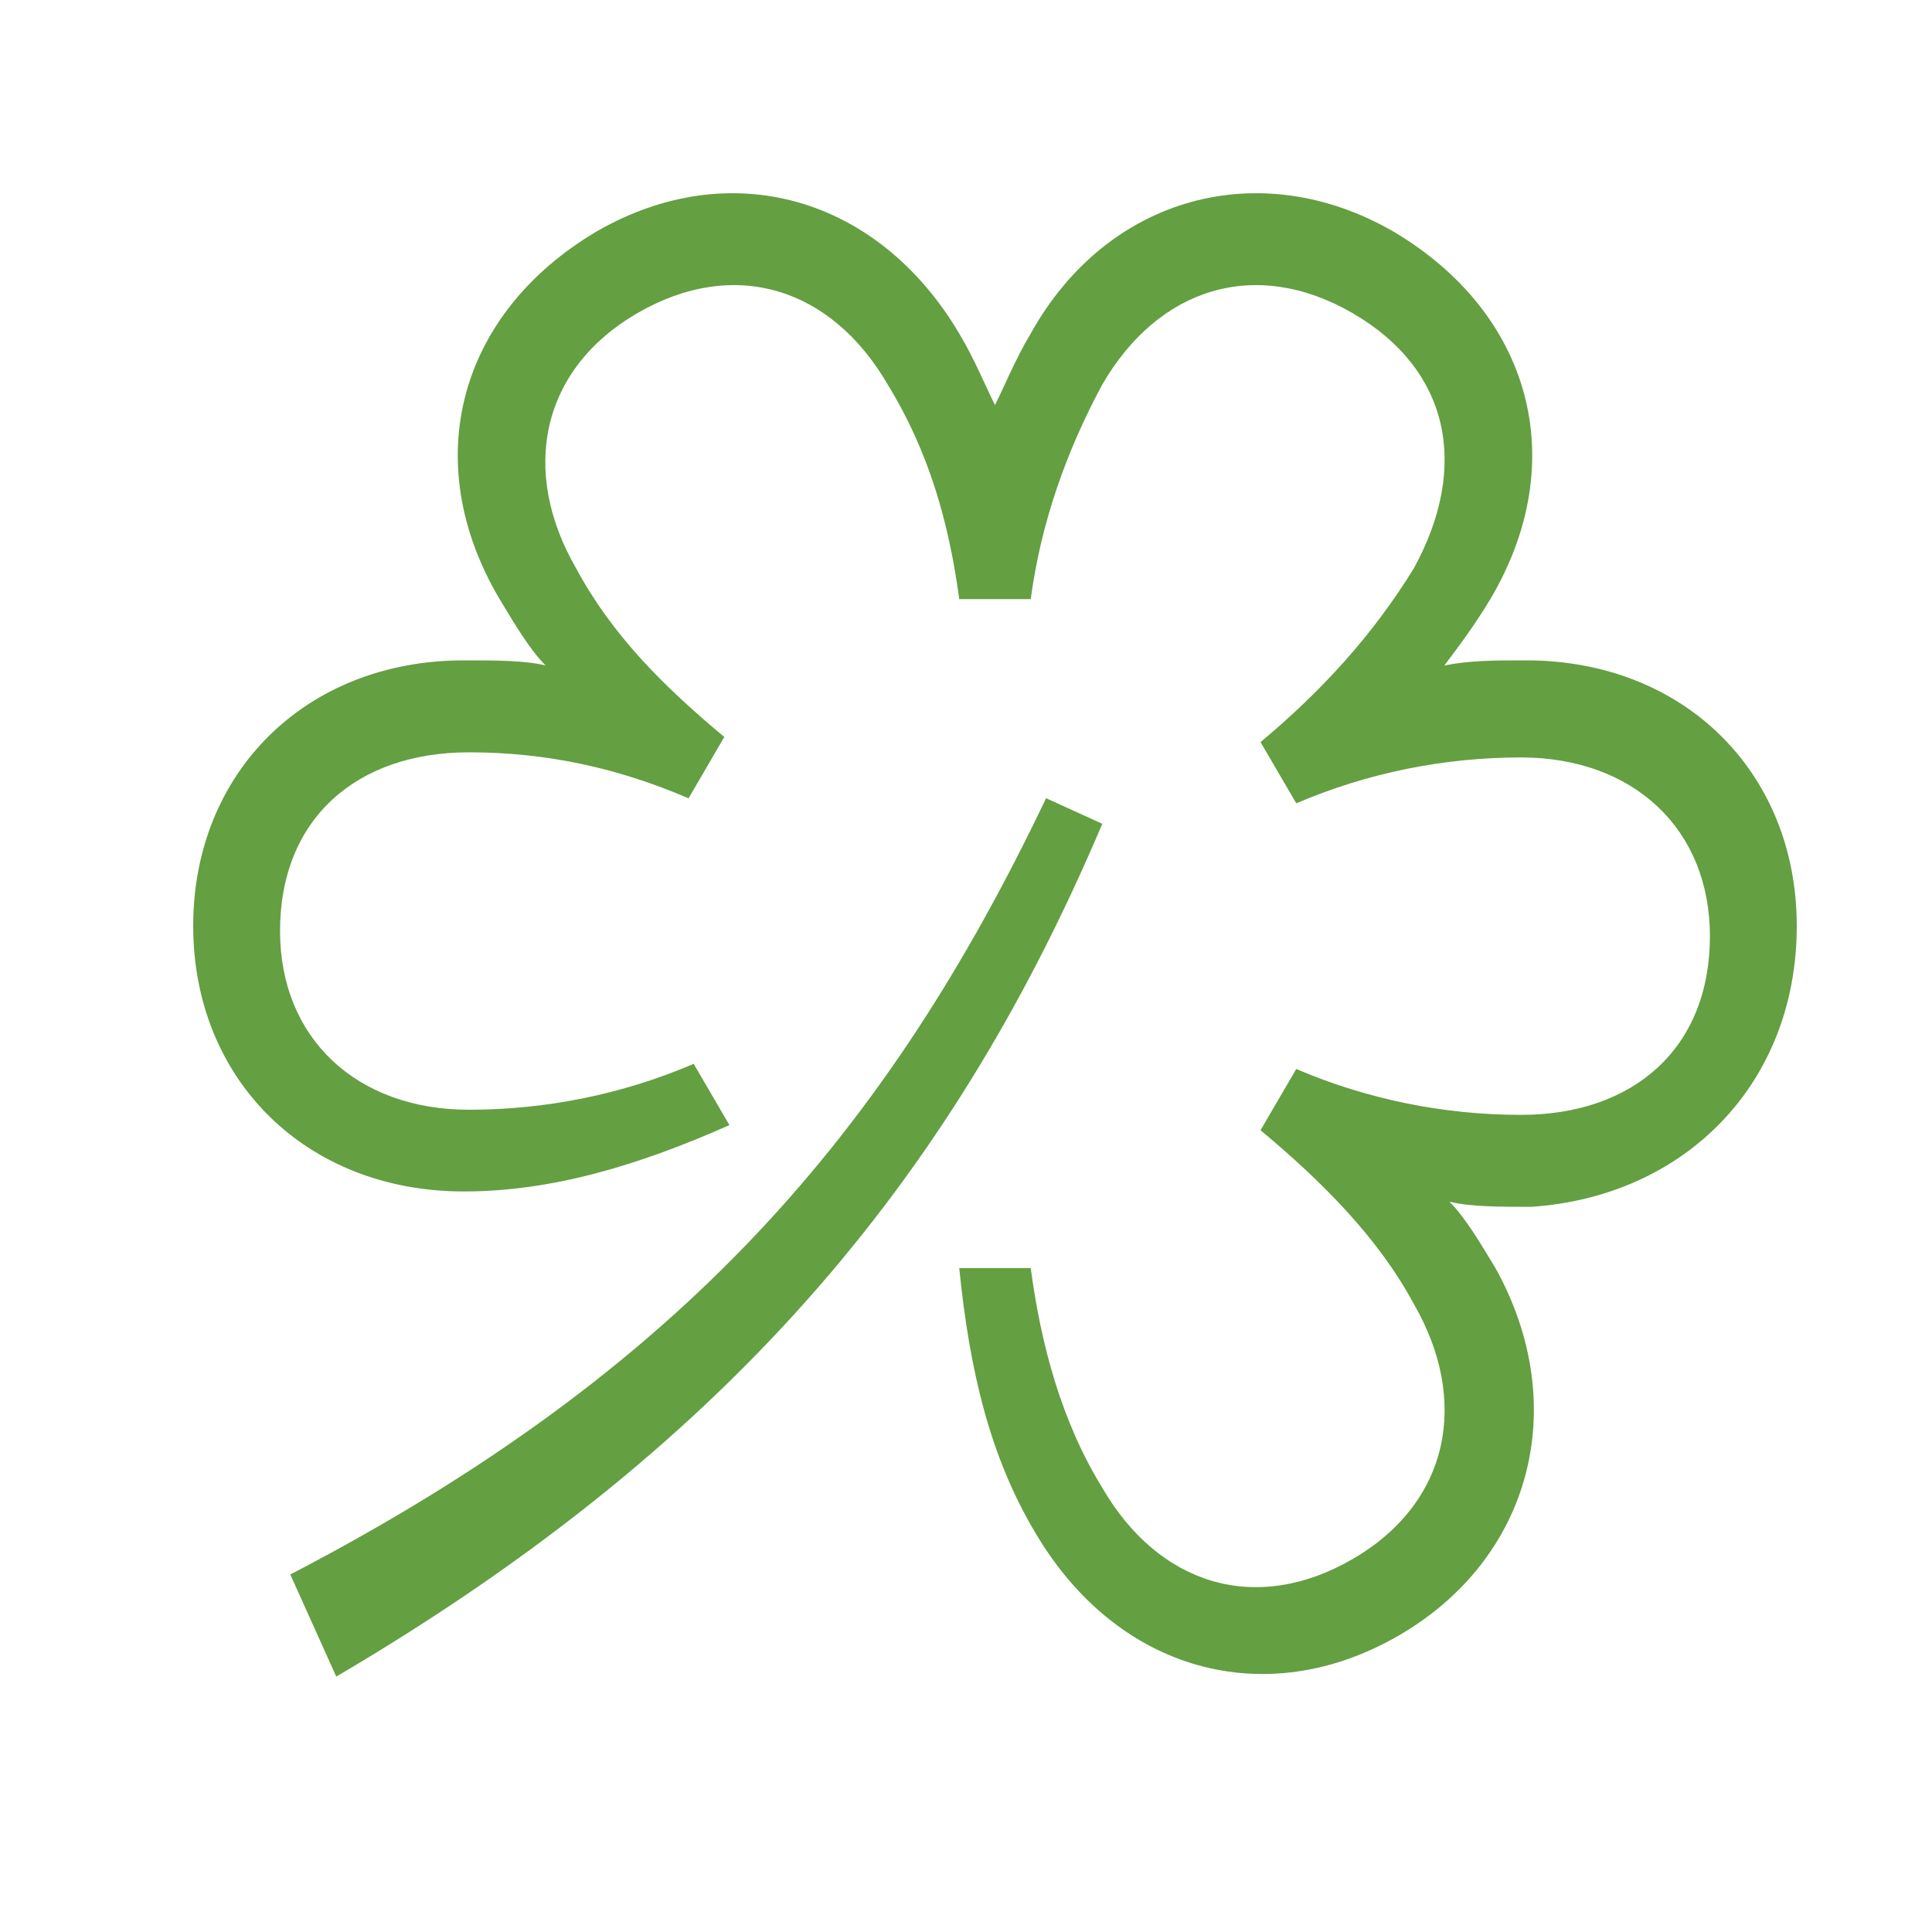 <svg xmlns="http://www.w3.org/2000/svg" fill="none" viewBox="0 0 20 20" height="20" width="20">
<path fill="#649F42" d="M18.6 9.585C18.6 7.999 17.437 6.836 15.798 6.836C15.481 6.836 15.216 6.836 14.952 6.889C15.111 6.678 15.269 6.466 15.428 6.202C16.274 4.774 15.851 3.241 14.423 2.396C13.049 1.603 11.463 2.025 10.67 3.453C10.511 3.717 10.406 3.982 10.3 4.193C10.194 3.982 10.088 3.717 9.93 3.453C9.084 2.025 7.551 1.603 6.176 2.396C4.749 3.241 4.326 4.774 5.172 6.202C5.331 6.466 5.489 6.731 5.648 6.889C5.436 6.836 5.119 6.836 4.802 6.836C3.163 6.836 2 7.999 2 9.585C2 11.171 3.163 12.334 4.802 12.334C5.701 12.334 6.599 12.07 7.551 11.647L7.181 11.013C6.441 11.33 5.648 11.488 4.855 11.488C3.692 11.488 2.899 10.748 2.899 9.638C2.899 8.475 3.692 7.788 4.855 7.788C5.648 7.788 6.388 7.946 7.128 8.264L7.498 7.629C6.864 7.101 6.335 6.572 5.965 5.885C5.383 4.88 5.595 3.823 6.599 3.241C7.604 2.66 8.608 2.977 9.19 3.982C9.613 4.669 9.824 5.409 9.93 6.202H10.67C10.776 5.409 11.04 4.669 11.41 3.982C11.992 2.977 12.996 2.66 14.001 3.241C15.005 3.823 15.216 4.827 14.635 5.885C14.212 6.572 13.683 7.153 13.049 7.682L13.419 8.316C14.159 7.999 14.952 7.841 15.745 7.841C16.908 7.841 17.701 8.581 17.701 9.691C17.701 10.854 16.908 11.541 15.745 11.541C14.952 11.541 14.159 11.383 13.419 11.066L13.049 11.7C13.683 12.229 14.265 12.81 14.635 13.497C15.216 14.502 15.005 15.559 14.001 16.14C12.996 16.722 11.992 16.405 11.41 15.4C10.987 14.713 10.776 13.92 10.67 13.127H9.93C10.036 14.184 10.247 15.083 10.723 15.876C11.569 17.304 13.102 17.727 14.476 16.933C15.851 16.14 16.274 14.555 15.481 13.127C15.322 12.863 15.164 12.599 15.005 12.44C15.216 12.493 15.534 12.493 15.851 12.493C17.437 12.387 18.6 11.224 18.6 9.585Z"></path>
<path fill="#649F42" d="M3.005 16.299L3.481 17.356C7.71 14.872 9.93 12.017 11.411 8.528L10.829 8.263C9.19 11.7 7.076 14.184 3.005 16.299Z"></path>
</svg>
